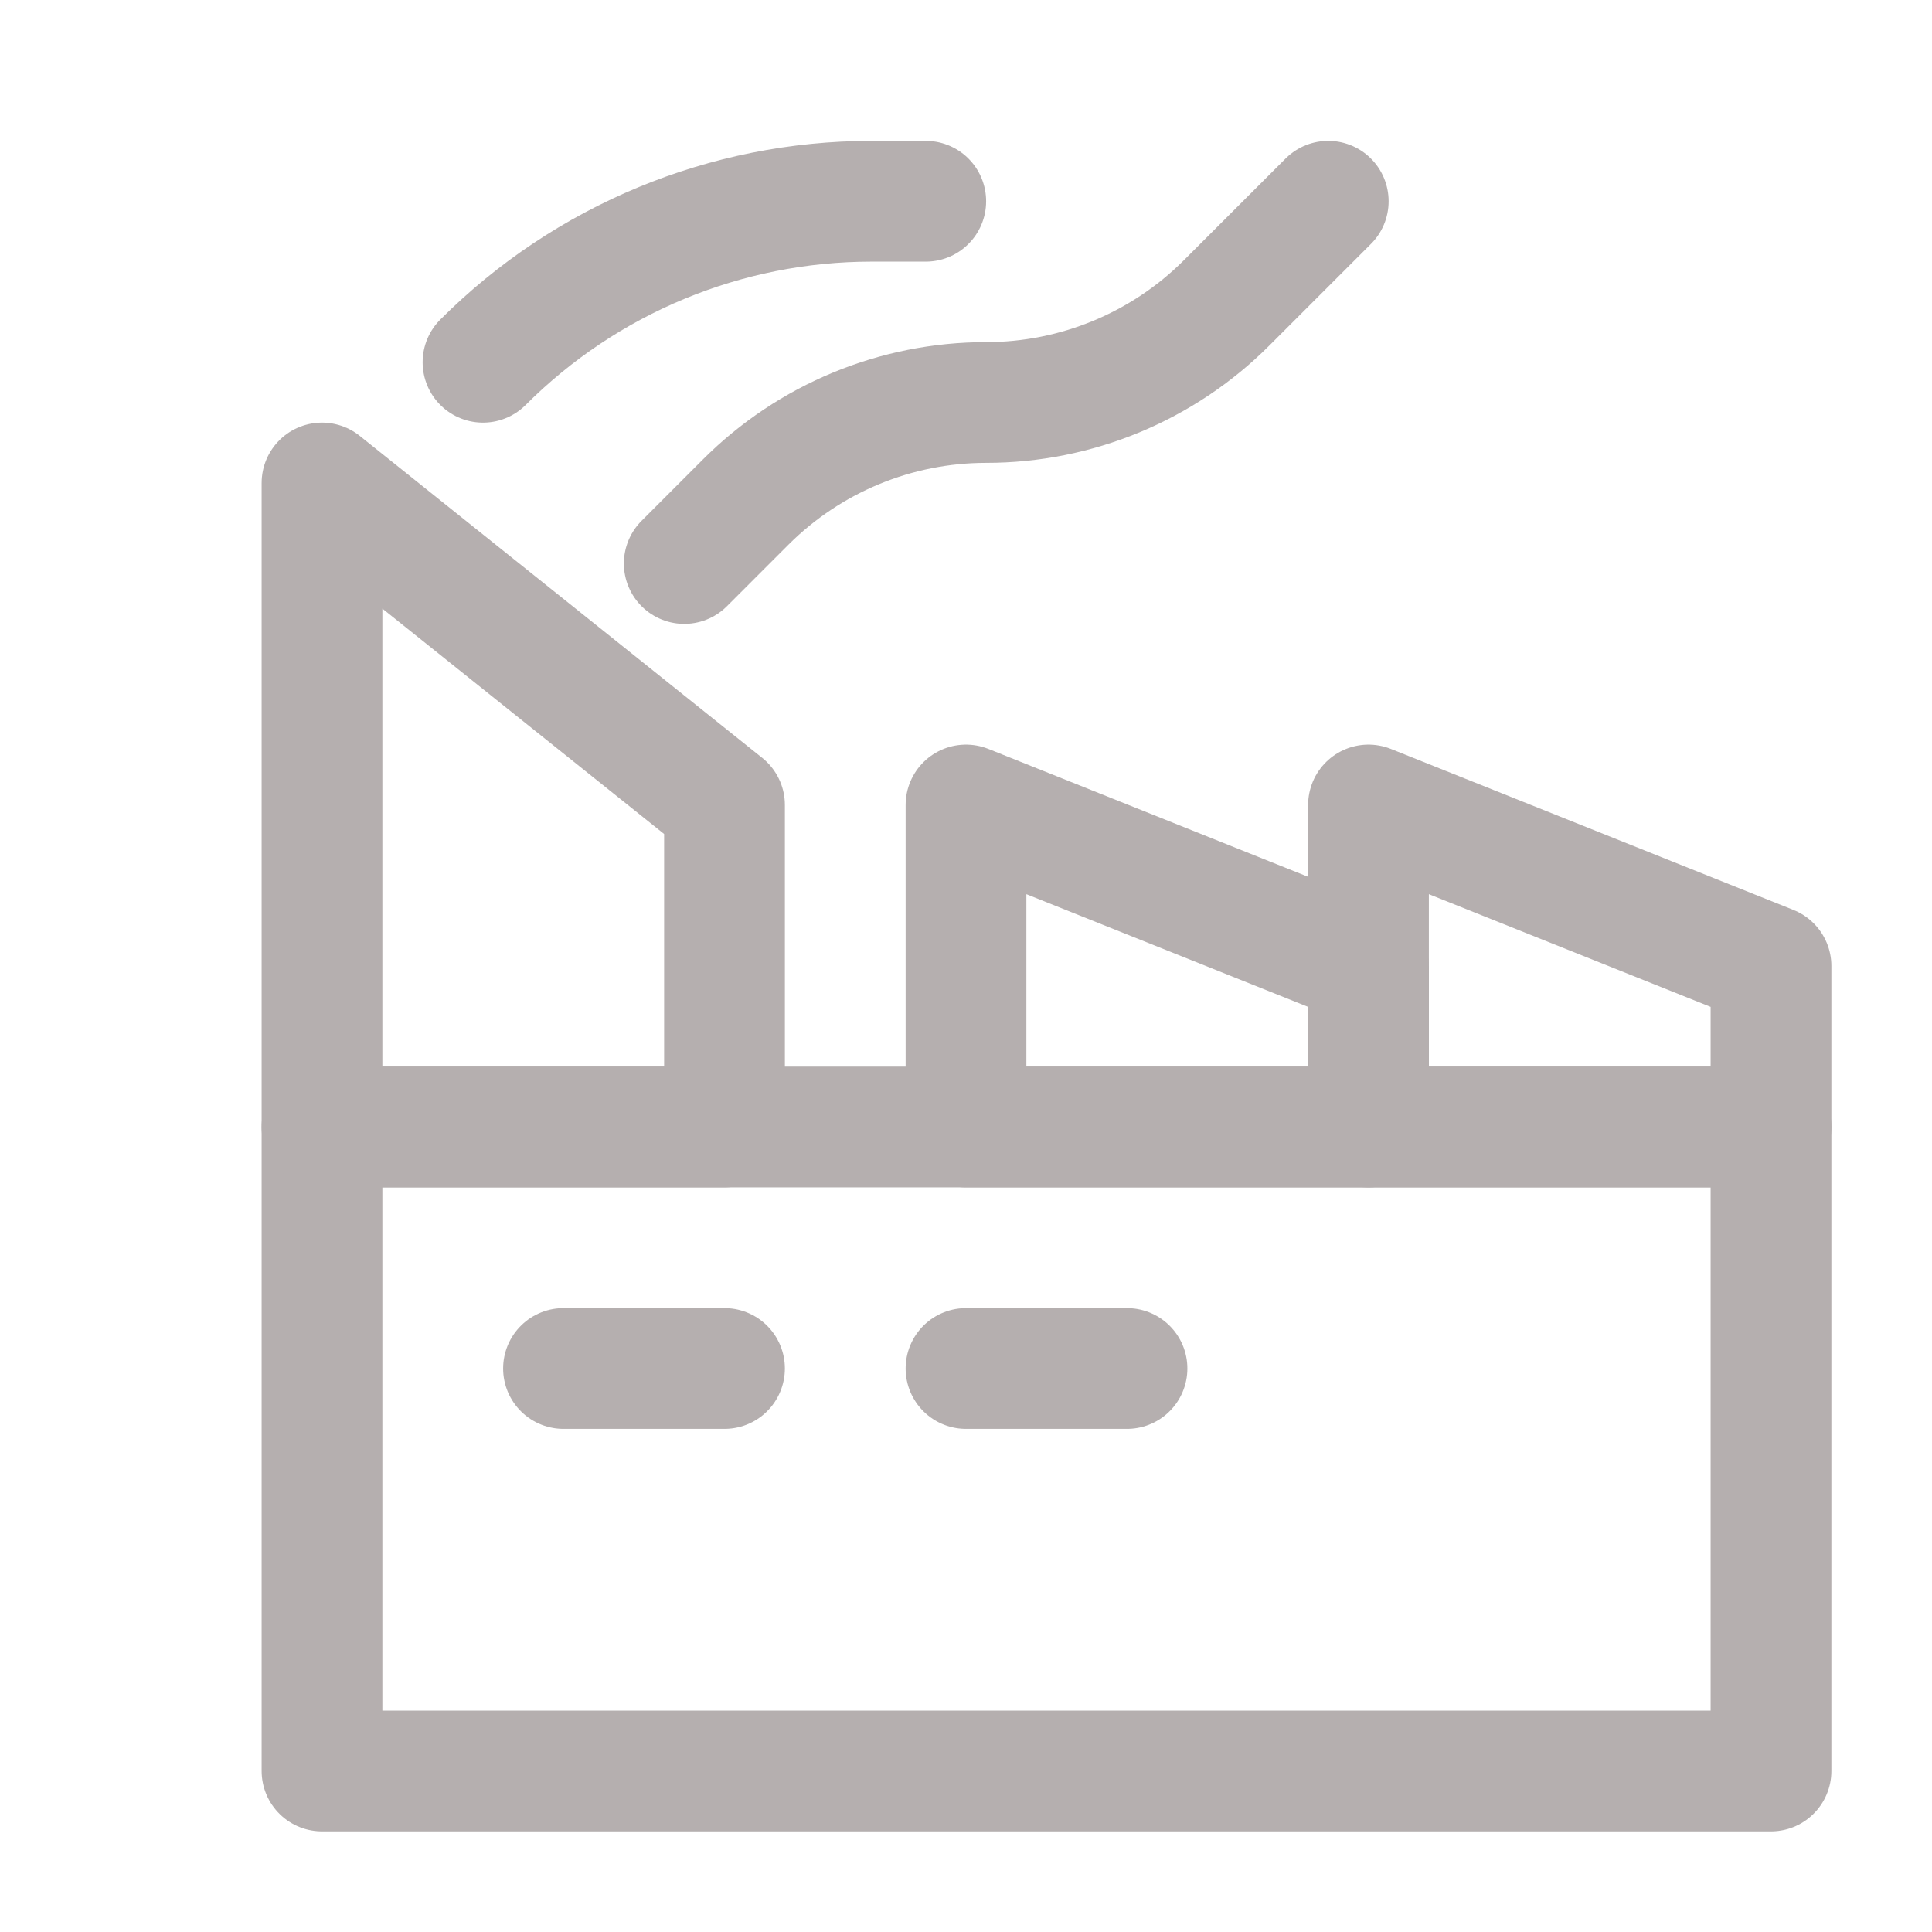 <svg width="24" height="24" viewBox="0 0 24 24" fill="none" xmlns="http://www.w3.org/2000/svg">
<g opacity="0.5">
<path d="M4 14V22H22V14H4Z" stroke="#6B6060" stroke-width="1.5" stroke-linecap="round" stroke-linejoin="round"/>
<path d="M4 6V14H9V10L4 6Z" stroke="#6B6060" stroke-width="1.5" stroke-linecap="round" stroke-linejoin="round"/>
<path d="M12 10V14H17V12L12 10Z" stroke="#6B6060" stroke-width="1.5" stroke-linecap="round" stroke-linejoin="round"/>
<path d="M17 10V14H22V12L17 10Z" stroke="#6B6060" stroke-width="1.5" stroke-linecap="round" stroke-linejoin="round"/>
<path d="M8.5 7L9.263 6.237C10.055 5.445 11.13 5 12.25 5V5C13.37 5 14.445 4.555 15.237 3.763L16.5 2.5" stroke="#6B6060" stroke-width="1.5" stroke-linecap="round" stroke-linejoin="round"/>
<path d="M6 4.5V4.5C7.281 3.219 9.017 2.5 10.828 2.5H11.5" stroke="#6B6060" stroke-width="1.5" stroke-linecap="round" stroke-linejoin="round"/>
<path d="M12 17H14" stroke="#6B6060" stroke-width="1.5" stroke-linecap="round" stroke-linejoin="round"/>
<path d="M7 17H9" stroke="#6B6060" stroke-width="1.5" stroke-linecap="round" stroke-linejoin="round"/>
</g>
</svg>

